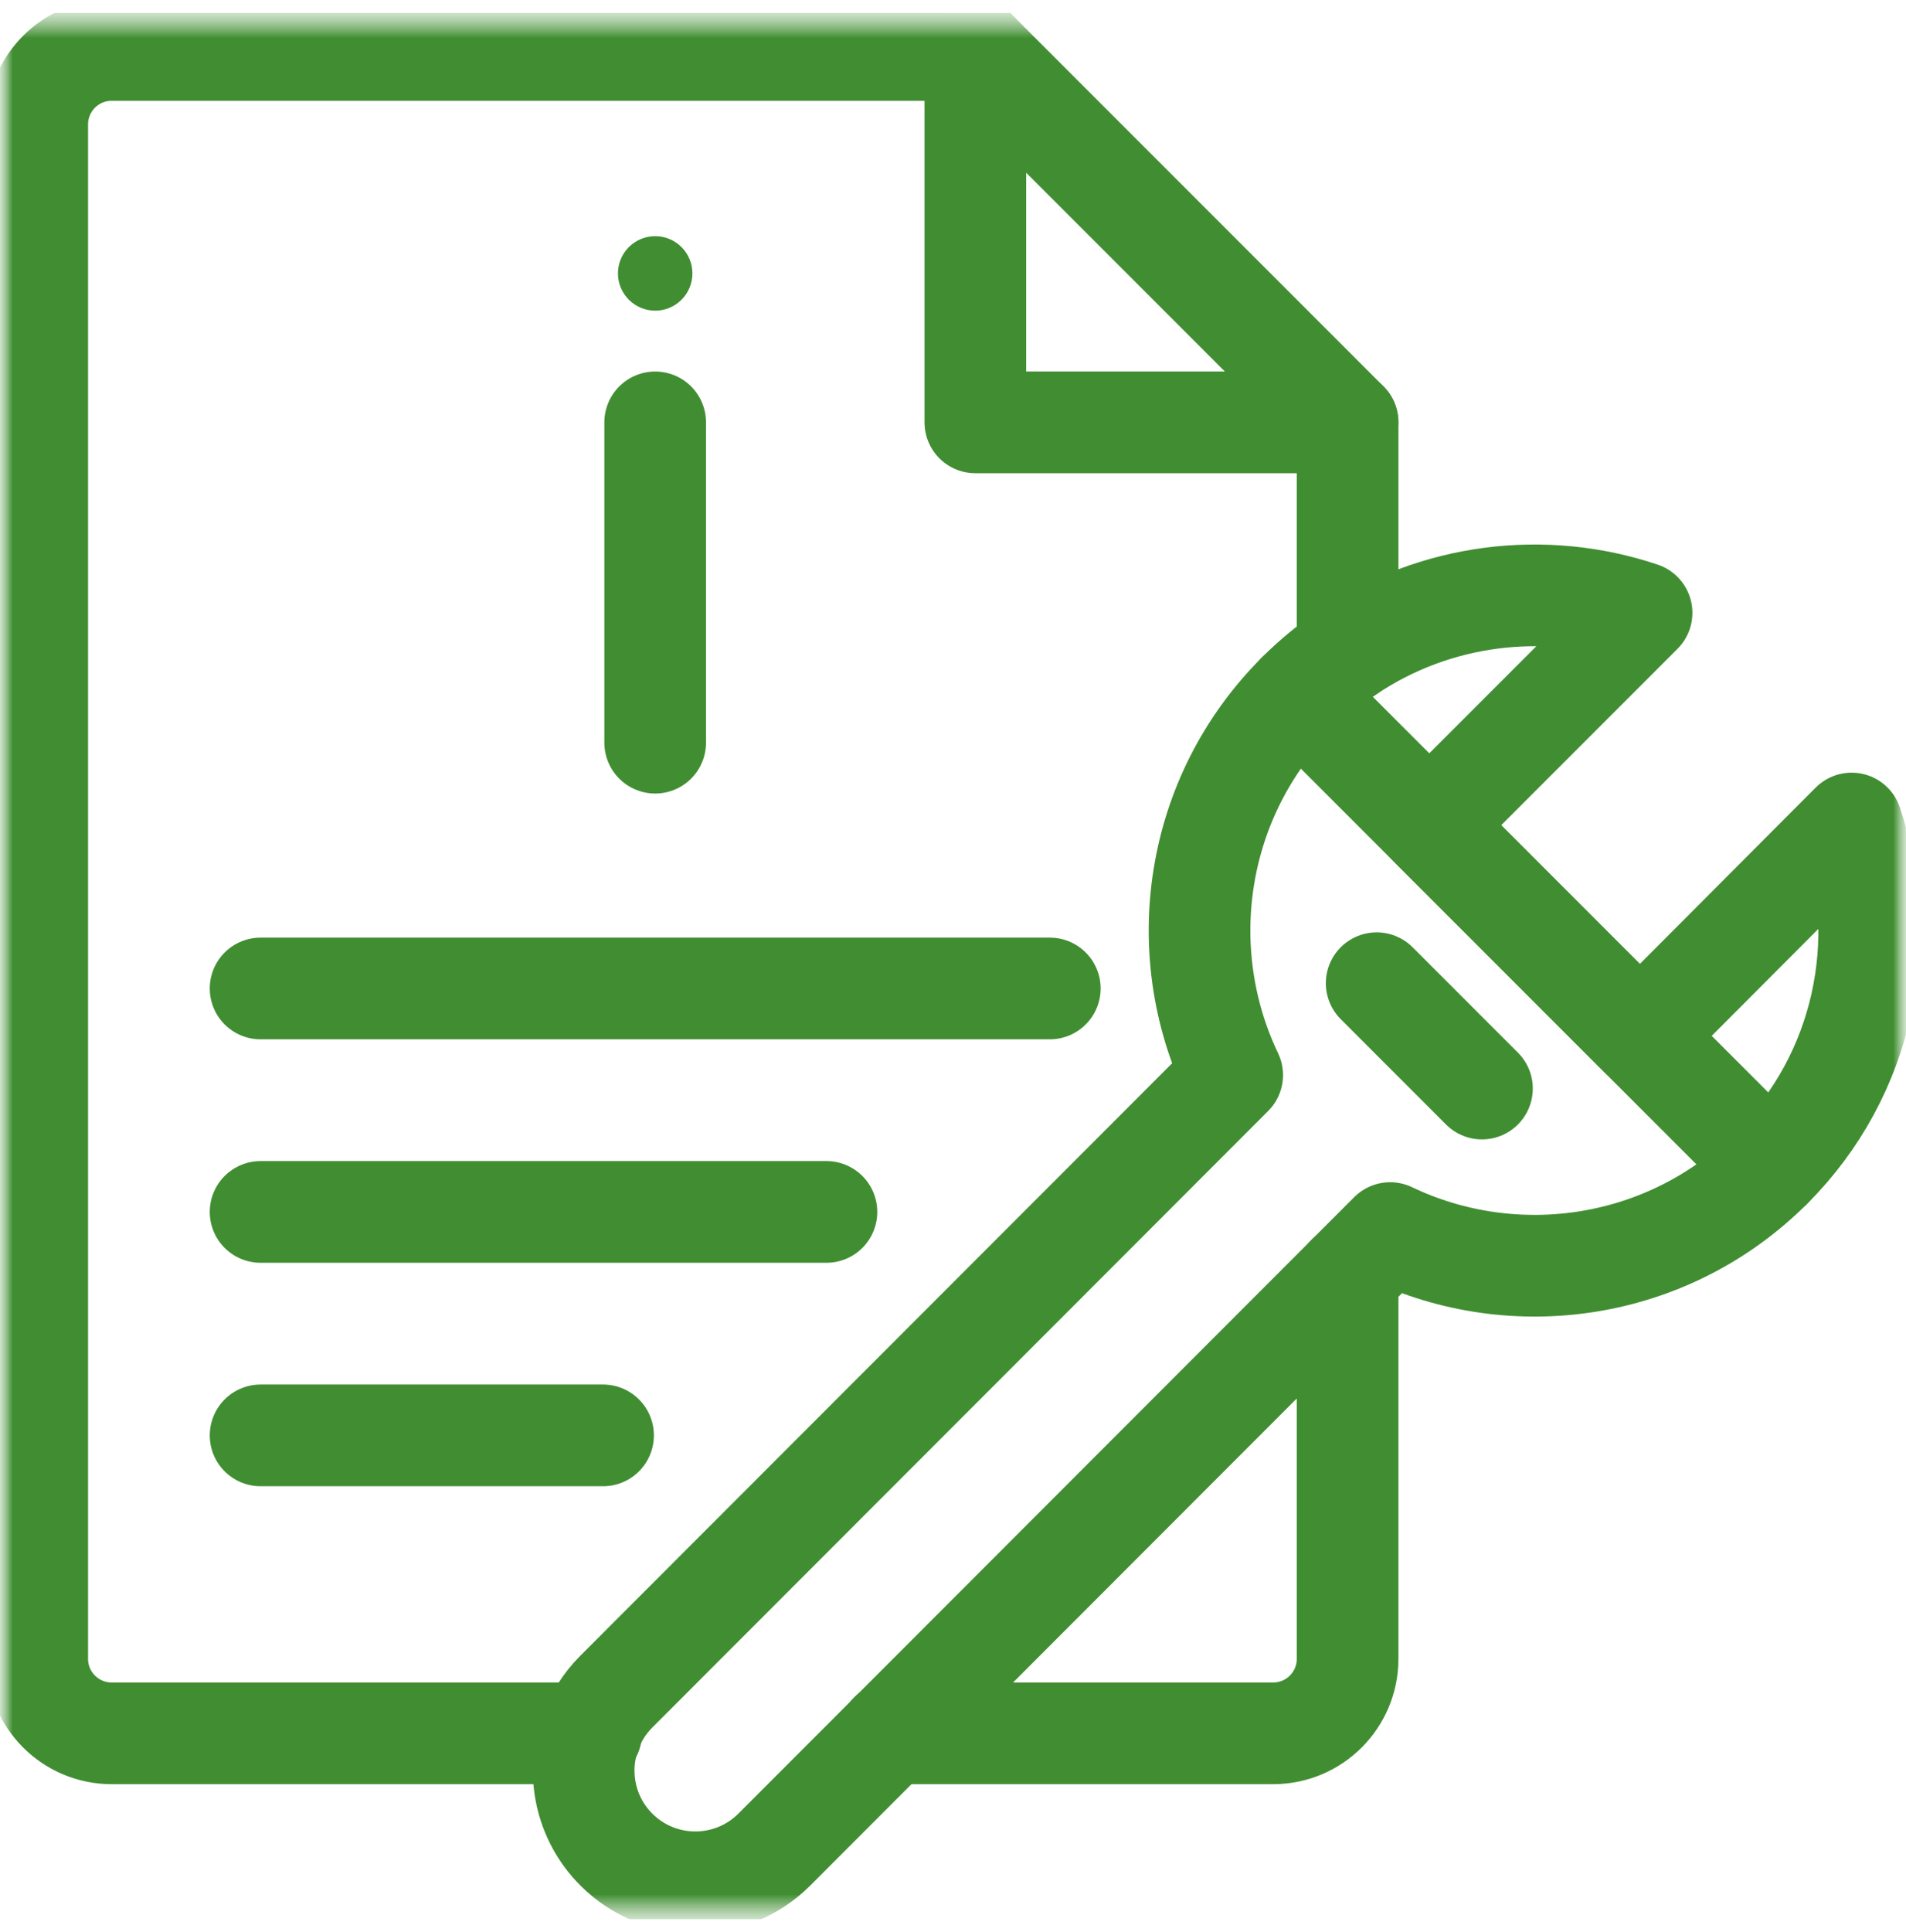 <svg width="75" height="76" viewBox="0 0 75 76" fill="none" xmlns="http://www.w3.org/2000/svg">
<g clip-path="url(#clip0_111_130)">
<mask id="mask0_111_130" style="mask-type:luminance" maskUnits="userSpaceOnUse" x="0" y="0" width="75" height="76">
<path d="M75 0.5H0V75.5H75V0.5Z" fill="white"/>
<path d="M25.781 9.289C26.59 9.289 27.246 9.945 27.246 10.754C27.246 11.562 26.59 12.219 25.781 12.219C24.973 12.219 24.316 11.562 24.316 10.754C24.316 9.945 24.973 9.289 25.781 9.289Z" fill="white"/>
</mask>
<g mask="url(#mask0_111_130)">
<mask id="mask1_111_130" style="mask-type:luminance" maskUnits="userSpaceOnUse" x="0" y="0" width="75" height="76">
<path d="M0 0.5H75V75.5H0V0.5Z" fill="white"/>
</mask>
<g mask="url(#mask1_111_130)">
<path d="M25.781 9.289C26.59 9.289 27.246 9.945 27.246 10.754C27.246 11.562 26.59 12.219 25.781 12.219C24.973 12.219 24.316 11.562 24.316 10.754C24.316 9.945 24.973 9.289 25.781 9.289Z" fill="#408E31"/>
<path d="M25.781 16.613V29.211" stroke="#408E31" stroke-width="4" stroke-miterlimit="10" stroke-linecap="round" stroke-linejoin="round"/>
<path d="M35.024 68.176H50.098C51.716 68.176 53.027 66.865 53.027 65.246V50.173" stroke="#408E31" stroke-width="4" stroke-miterlimit="10" stroke-linecap="round" stroke-linejoin="round"/>
<path d="M53.027 25.659V16.613L38.379 1.965H4.395C2.776 1.965 1.465 3.276 1.465 4.895V65.246C1.465 66.865 2.776 68.176 4.395 68.176H23.262" stroke="#408E31" stroke-width="4" stroke-miterlimit="10" stroke-linecap="round" stroke-linejoin="round"/>
<path d="M53.027 16.613H38.379V1.965" stroke="#408E31" stroke-width="4" stroke-miterlimit="10" stroke-linecap="round" stroke-linejoin="round"/>
<path d="M53.027 50.176L54.702 48.5C59.602 50.841 65.648 49.981 69.707 45.923C73.368 42.263 74.405 36.985 72.861 32.391L64.529 40.744L56.243 32.457L64.595 24.105C60.784 22.823 56.481 23.33 53.027 25.66C52.334 26.126 51.677 26.665 51.063 27.279C47.004 31.338 46.145 37.385 48.486 42.285L24.253 66.534C23.774 67.013 23.429 67.577 23.218 68.176C22.673 69.723 23.017 71.511 24.253 72.748C25.97 74.464 28.752 74.464 30.469 72.748L53.027 50.176Z" stroke="#408E31" stroke-width="4" stroke-miterlimit="10" stroke-linecap="round" stroke-linejoin="round"/>
<path d="M51.063 27.279L69.707 45.923" stroke="#408E31" stroke-width="4" stroke-miterlimit="10" stroke-linecap="round" stroke-linejoin="round"/>
<path d="M54.171 38.672L58.314 42.815" stroke="#408E31" stroke-width="4" stroke-miterlimit="10" stroke-linecap="round" stroke-linejoin="round"/>
<path d="M10.254 38.879H41.309" stroke="#408E31" stroke-width="4" stroke-miterlimit="10" stroke-linecap="round" stroke-linejoin="round"/>
<path d="M10.254 47.668H32.52" stroke="#408E31" stroke-width="4" stroke-miterlimit="10" stroke-linecap="round" stroke-linejoin="round"/>
<path d="M10.254 56.457H23.73" stroke="#408E31" stroke-width="4" stroke-miterlimit="10" stroke-linecap="round" stroke-linejoin="round"/>
</g>
</g>
</g>
<defs>
<clipPath id="clip0_111_130">
<rect width="75" height="75" fill="white" transform="translate(0 0.5)"/>
</clipPath>
</defs>
</svg>
